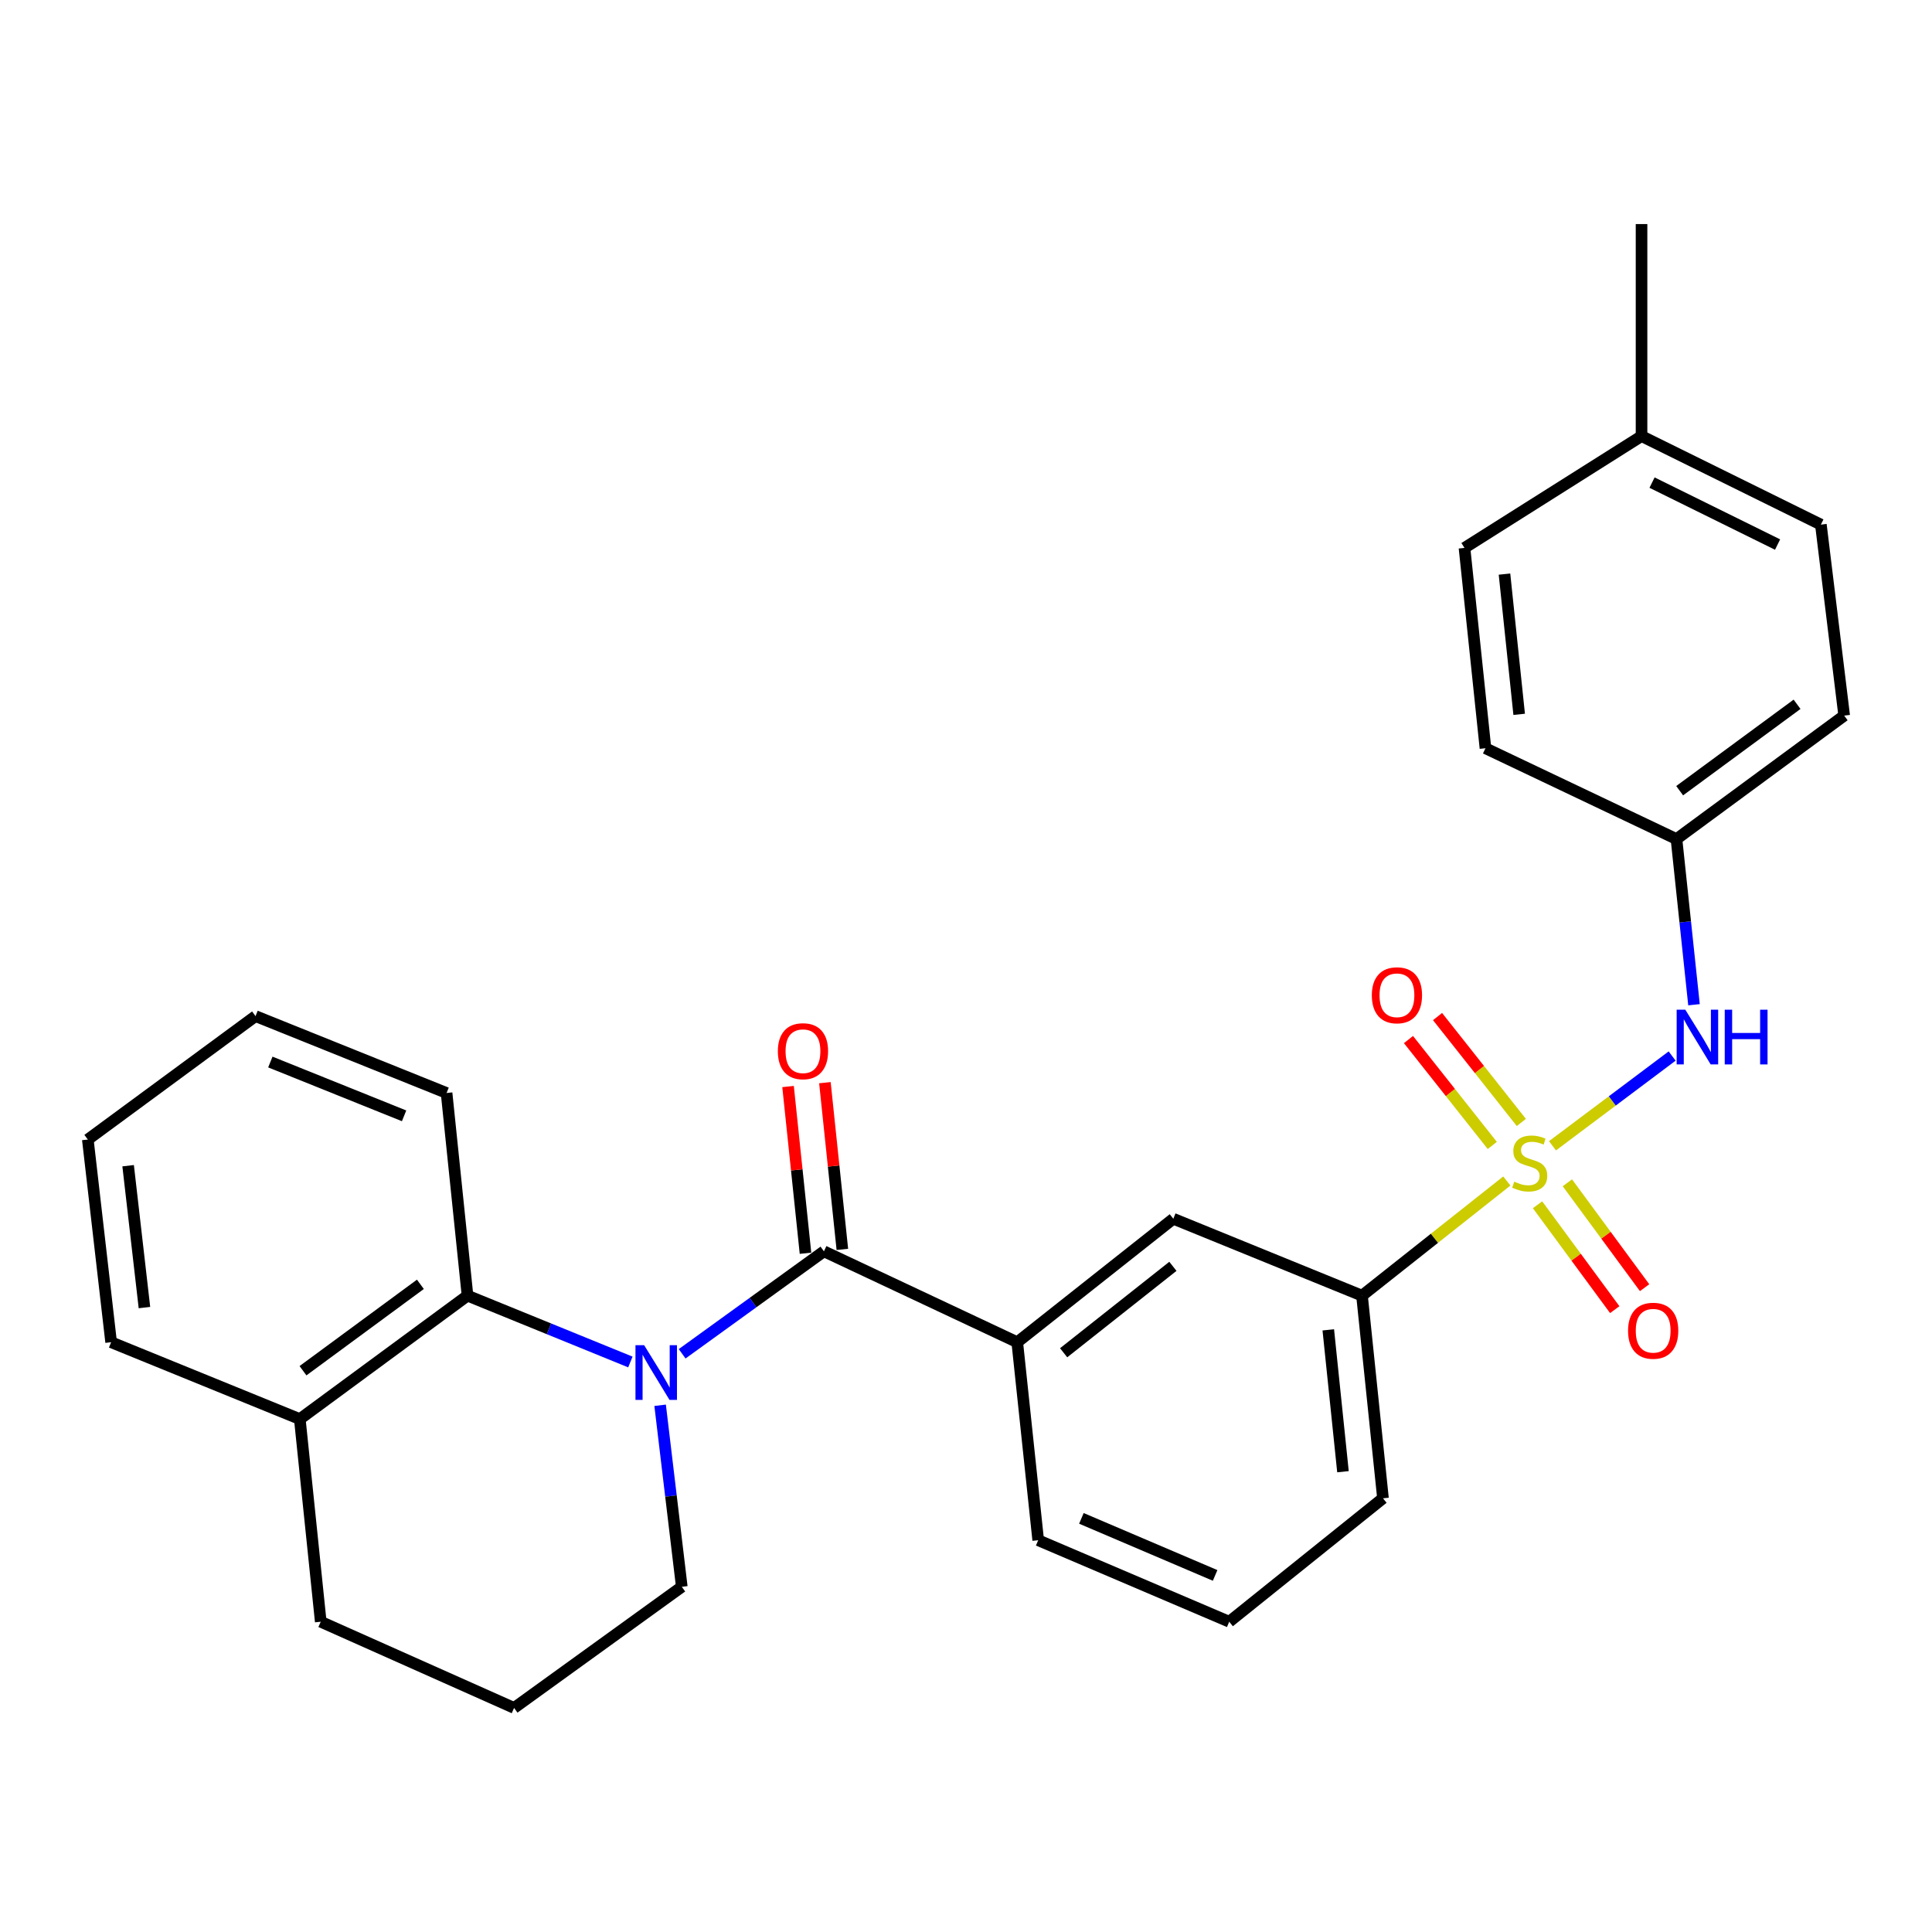 <?xml version='1.0' encoding='iso-8859-1'?>
<svg version='1.1' baseProfile='full'
              xmlns='http://www.w3.org/2000/svg'
                      xmlns:rdkit='http://www.rdkit.org/xml'
                      xmlns:xlink='http://www.w3.org/1999/xlink'
                  xml:space='preserve'
width='1000px' height='1000px' viewBox='0 0 1000 1000'>
<!-- END OF HEADER -->
<rect style='opacity:1.0;fill:#FFFFFF;stroke:none' width='1000' height='1000' x='0' y='0'> </rect>
<path class='bond-3' d='M 803.567,593.057 L 834.53,569.829' style='fill:none;fill-rule:evenodd;stroke:#CCCC00;stroke-width:6px;stroke-linecap:butt;stroke-linejoin:miter;stroke-opacity:1' />
<path class='bond-3' d='M 834.53,569.829 L 865.494,546.6' style='fill:none;fill-rule:evenodd;stroke:#0000FF;stroke-width:6px;stroke-linecap:butt;stroke-linejoin:miter;stroke-opacity:1' />
<path class='bond-4' d='M 779.926,611.284 L 742.448,640.954' style='fill:none;fill-rule:evenodd;stroke:#CCCC00;stroke-width:6px;stroke-linecap:butt;stroke-linejoin:miter;stroke-opacity:1' />
<path class='bond-4' d='M 742.448,640.954 L 704.97,670.625' style='fill:none;fill-rule:evenodd;stroke:#000000;stroke-width:6px;stroke-linecap:butt;stroke-linejoin:miter;stroke-opacity:1' />
<path class='bond-7' d='M 787.446,580.981 L 765.757,553.574' style='fill:none;fill-rule:evenodd;stroke:#CCCC00;stroke-width:6px;stroke-linecap:butt;stroke-linejoin:miter;stroke-opacity:1' />
<path class='bond-7' d='M 765.757,553.574 L 744.067,526.167' style='fill:none;fill-rule:evenodd;stroke:#FF0000;stroke-width:6px;stroke-linecap:butt;stroke-linejoin:miter;stroke-opacity:1' />
<path class='bond-7' d='M 772.405,592.884 L 750.716,565.477' style='fill:none;fill-rule:evenodd;stroke:#CCCC00;stroke-width:6px;stroke-linecap:butt;stroke-linejoin:miter;stroke-opacity:1' />
<path class='bond-7' d='M 750.716,565.477 L 729.027,538.07' style='fill:none;fill-rule:evenodd;stroke:#FF0000;stroke-width:6px;stroke-linecap:butt;stroke-linejoin:miter;stroke-opacity:1' />
<path class='bond-8' d='M 795.825,623.584 L 815.81,650.73' style='fill:none;fill-rule:evenodd;stroke:#CCCC00;stroke-width:6px;stroke-linecap:butt;stroke-linejoin:miter;stroke-opacity:1' />
<path class='bond-8' d='M 815.81,650.73 L 835.795,677.876' style='fill:none;fill-rule:evenodd;stroke:#FF0000;stroke-width:6px;stroke-linecap:butt;stroke-linejoin:miter;stroke-opacity:1' />
<path class='bond-8' d='M 811.272,612.212 L 831.257,639.358' style='fill:none;fill-rule:evenodd;stroke:#CCCC00;stroke-width:6px;stroke-linecap:butt;stroke-linejoin:miter;stroke-opacity:1' />
<path class='bond-8' d='M 831.257,639.358 L 851.241,666.504' style='fill:none;fill-rule:evenodd;stroke:#FF0000;stroke-width:6px;stroke-linecap:butt;stroke-linejoin:miter;stroke-opacity:1' />
<path class='bond-0' d='M 353.076,700.718 L 389.769,674.2' style='fill:none;fill-rule:evenodd;stroke:#0000FF;stroke-width:6px;stroke-linecap:butt;stroke-linejoin:miter;stroke-opacity:1' />
<path class='bond-0' d='M 389.769,674.2 L 426.462,647.683' style='fill:none;fill-rule:evenodd;stroke:#000000;stroke-width:6px;stroke-linecap:butt;stroke-linejoin:miter;stroke-opacity:1' />
<path class='bond-2' d='M 326.281,704.965 L 284.133,687.795' style='fill:none;fill-rule:evenodd;stroke:#0000FF;stroke-width:6px;stroke-linecap:butt;stroke-linejoin:miter;stroke-opacity:1' />
<path class='bond-2' d='M 284.133,687.795 L 241.985,670.625' style='fill:none;fill-rule:evenodd;stroke:#000000;stroke-width:6px;stroke-linecap:butt;stroke-linejoin:miter;stroke-opacity:1' />
<path class='bond-12' d='M 341.681,727.367 L 347.287,774.345' style='fill:none;fill-rule:evenodd;stroke:#0000FF;stroke-width:6px;stroke-linecap:butt;stroke-linejoin:miter;stroke-opacity:1' />
<path class='bond-12' d='M 347.287,774.345 L 352.893,821.323' style='fill:none;fill-rule:evenodd;stroke:#000000;stroke-width:6px;stroke-linecap:butt;stroke-linejoin:miter;stroke-opacity:1' />
<path class='bond-1' d='M 426.462,647.683 L 526.523,694.729' style='fill:none;fill-rule:evenodd;stroke:#000000;stroke-width:6px;stroke-linecap:butt;stroke-linejoin:miter;stroke-opacity:1' />
<path class='bond-9' d='M 436.001,646.684 L 431.486,603.536' style='fill:none;fill-rule:evenodd;stroke:#000000;stroke-width:6px;stroke-linecap:butt;stroke-linejoin:miter;stroke-opacity:1' />
<path class='bond-9' d='M 431.486,603.536 L 426.97,560.388' style='fill:none;fill-rule:evenodd;stroke:#FF0000;stroke-width:6px;stroke-linecap:butt;stroke-linejoin:miter;stroke-opacity:1' />
<path class='bond-9' d='M 416.924,648.681 L 412.409,605.532' style='fill:none;fill-rule:evenodd;stroke:#000000;stroke-width:6px;stroke-linecap:butt;stroke-linejoin:miter;stroke-opacity:1' />
<path class='bond-9' d='M 412.409,605.532 L 407.893,562.384' style='fill:none;fill-rule:evenodd;stroke:#FF0000;stroke-width:6px;stroke-linecap:butt;stroke-linejoin:miter;stroke-opacity:1' />
<path class='bond-10' d='M 241.985,670.625 L 155.18,734.519' style='fill:none;fill-rule:evenodd;stroke:#000000;stroke-width:6px;stroke-linecap:butt;stroke-linejoin:miter;stroke-opacity:1' />
<path class='bond-10' d='M 217.593,664.762 L 156.83,709.487' style='fill:none;fill-rule:evenodd;stroke:#000000;stroke-width:6px;stroke-linecap:butt;stroke-linejoin:miter;stroke-opacity:1' />
<path class='bond-19' d='M 241.985,670.625 L 231.147,565.727' style='fill:none;fill-rule:evenodd;stroke:#000000;stroke-width:6px;stroke-linecap:butt;stroke-linejoin:miter;stroke-opacity:1' />
<path class='bond-11' d='M 876.809,520.048 L 872.275,477.171' style='fill:none;fill-rule:evenodd;stroke:#0000FF;stroke-width:6px;stroke-linecap:butt;stroke-linejoin:miter;stroke-opacity:1' />
<path class='bond-11' d='M 872.275,477.171 L 867.741,434.295' style='fill:none;fill-rule:evenodd;stroke:#000000;stroke-width:6px;stroke-linecap:butt;stroke-linejoin:miter;stroke-opacity:1' />
<path class='bond-6' d='M 704.97,670.625 L 607.307,630.825' style='fill:none;fill-rule:evenodd;stroke:#000000;stroke-width:6px;stroke-linecap:butt;stroke-linejoin:miter;stroke-opacity:1' />
<path class='bond-20' d='M 704.97,670.625 L 715.828,775.513' style='fill:none;fill-rule:evenodd;stroke:#000000;stroke-width:6px;stroke-linecap:butt;stroke-linejoin:miter;stroke-opacity:1' />
<path class='bond-20' d='M 687.519,688.333 L 695.12,761.755' style='fill:none;fill-rule:evenodd;stroke:#000000;stroke-width:6px;stroke-linecap:butt;stroke-linejoin:miter;stroke-opacity:1' />
<path class='bond-5' d='M 526.523,694.729 L 607.307,630.825' style='fill:none;fill-rule:evenodd;stroke:#000000;stroke-width:6px;stroke-linecap:butt;stroke-linejoin:miter;stroke-opacity:1' />
<path class='bond-5' d='M 550.541,700.187 L 607.089,655.453' style='fill:none;fill-rule:evenodd;stroke:#000000;stroke-width:6px;stroke-linecap:butt;stroke-linejoin:miter;stroke-opacity:1' />
<path class='bond-28' d='M 526.523,694.729 L 537.371,797.219' style='fill:none;fill-rule:evenodd;stroke:#000000;stroke-width:6px;stroke-linecap:butt;stroke-linejoin:miter;stroke-opacity:1' />
<path class='bond-24' d='M 155.18,734.519 L 57.517,694.729' style='fill:none;fill-rule:evenodd;stroke:#000000;stroke-width:6px;stroke-linecap:butt;stroke-linejoin:miter;stroke-opacity:1' />
<path class='bond-30' d='M 155.18,734.519 L 166.017,839.407' style='fill:none;fill-rule:evenodd;stroke:#000000;stroke-width:6px;stroke-linecap:butt;stroke-linejoin:miter;stroke-opacity:1' />
<path class='bond-14' d='M 867.741,434.295 L 768.874,387.291' style='fill:none;fill-rule:evenodd;stroke:#000000;stroke-width:6px;stroke-linecap:butt;stroke-linejoin:miter;stroke-opacity:1' />
<path class='bond-15' d='M 867.741,434.295 L 954.545,370.401' style='fill:none;fill-rule:evenodd;stroke:#000000;stroke-width:6px;stroke-linecap:butt;stroke-linejoin:miter;stroke-opacity:1' />
<path class='bond-15' d='M 869.391,409.263 L 930.154,364.537' style='fill:none;fill-rule:evenodd;stroke:#000000;stroke-width:6px;stroke-linecap:butt;stroke-linejoin:miter;stroke-opacity:1' />
<path class='bond-21' d='M 352.893,821.323 L 266.089,884.024' style='fill:none;fill-rule:evenodd;stroke:#000000;stroke-width:6px;stroke-linecap:butt;stroke-linejoin:miter;stroke-opacity:1' />
<path class='bond-13' d='M 849.658,225.723 L 942.483,271.534' style='fill:none;fill-rule:evenodd;stroke:#000000;stroke-width:6px;stroke-linecap:butt;stroke-linejoin:miter;stroke-opacity:1' />
<path class='bond-13' d='M 855.093,249.795 L 920.07,281.863' style='fill:none;fill-rule:evenodd;stroke:#000000;stroke-width:6px;stroke-linecap:butt;stroke-linejoin:miter;stroke-opacity:1' />
<path class='bond-25' d='M 849.658,225.723 L 849.658,115.976' style='fill:none;fill-rule:evenodd;stroke:#000000;stroke-width:6px;stroke-linecap:butt;stroke-linejoin:miter;stroke-opacity:1' />
<path class='bond-29' d='M 849.658,225.723 L 758.015,283.596' style='fill:none;fill-rule:evenodd;stroke:#000000;stroke-width:6px;stroke-linecap:butt;stroke-linejoin:miter;stroke-opacity:1' />
<path class='bond-16' d='M 768.874,387.291 L 758.015,283.596' style='fill:none;fill-rule:evenodd;stroke:#000000;stroke-width:6px;stroke-linecap:butt;stroke-linejoin:miter;stroke-opacity:1' />
<path class='bond-16' d='M 786.322,369.739 L 778.721,297.153' style='fill:none;fill-rule:evenodd;stroke:#000000;stroke-width:6px;stroke-linecap:butt;stroke-linejoin:miter;stroke-opacity:1' />
<path class='bond-17' d='M 954.545,370.401 L 942.483,271.534' style='fill:none;fill-rule:evenodd;stroke:#000000;stroke-width:6px;stroke-linecap:butt;stroke-linejoin:miter;stroke-opacity:1' />
<path class='bond-18' d='M 537.371,797.219 L 636.249,839.407' style='fill:none;fill-rule:evenodd;stroke:#000000;stroke-width:6px;stroke-linecap:butt;stroke-linejoin:miter;stroke-opacity:1' />
<path class='bond-18' d='M 559.73,785.905 L 628.944,815.436' style='fill:none;fill-rule:evenodd;stroke:#000000;stroke-width:6px;stroke-linecap:butt;stroke-linejoin:miter;stroke-opacity:1' />
<path class='bond-26' d='M 231.147,565.727 L 132.259,525.937' style='fill:none;fill-rule:evenodd;stroke:#000000;stroke-width:6px;stroke-linecap:butt;stroke-linejoin:miter;stroke-opacity:1' />
<path class='bond-26' d='M 209.154,577.553 L 139.932,549.7' style='fill:none;fill-rule:evenodd;stroke:#000000;stroke-width:6px;stroke-linecap:butt;stroke-linejoin:miter;stroke-opacity:1' />
<path class='bond-22' d='M 715.828,775.513 L 636.249,839.407' style='fill:none;fill-rule:evenodd;stroke:#000000;stroke-width:6px;stroke-linecap:butt;stroke-linejoin:miter;stroke-opacity:1' />
<path class='bond-23' d='M 266.089,884.024 L 166.017,839.407' style='fill:none;fill-rule:evenodd;stroke:#000000;stroke-width:6px;stroke-linecap:butt;stroke-linejoin:miter;stroke-opacity:1' />
<path class='bond-31' d='M 57.517,694.729 L 45.455,589.82' style='fill:none;fill-rule:evenodd;stroke:#000000;stroke-width:6px;stroke-linecap:butt;stroke-linejoin:miter;stroke-opacity:1' />
<path class='bond-31' d='M 74.763,676.802 L 66.319,603.365' style='fill:none;fill-rule:evenodd;stroke:#000000;stroke-width:6px;stroke-linecap:butt;stroke-linejoin:miter;stroke-opacity:1' />
<path class='bond-27' d='M 132.259,525.937 L 45.455,589.82' style='fill:none;fill-rule:evenodd;stroke:#000000;stroke-width:6px;stroke-linecap:butt;stroke-linejoin:miter;stroke-opacity:1' />
<path  class='atom-0' d='M 783.774 611.624
Q 784.094 611.744, 785.414 612.304
Q 786.734 612.864, 788.174 613.224
Q 789.654 613.544, 791.094 613.544
Q 793.774 613.544, 795.334 612.264
Q 796.894 610.944, 796.894 608.664
Q 796.894 607.104, 796.094 606.144
Q 795.334 605.184, 794.134 604.664
Q 792.934 604.144, 790.934 603.544
Q 788.414 602.784, 786.894 602.064
Q 785.414 601.344, 784.334 599.824
Q 783.294 598.304, 783.294 595.744
Q 783.294 592.184, 785.694 589.984
Q 788.134 587.784, 792.934 587.784
Q 796.214 587.784, 799.934 589.344
L 799.014 592.424
Q 795.614 591.024, 793.054 591.024
Q 790.294 591.024, 788.774 592.184
Q 787.254 593.304, 787.294 595.264
Q 787.294 596.784, 788.054 597.704
Q 788.854 598.624, 789.974 599.144
Q 791.134 599.664, 793.054 600.264
Q 795.614 601.064, 797.134 601.864
Q 798.654 602.664, 799.734 604.304
Q 800.854 605.904, 800.854 608.664
Q 800.854 612.584, 798.214 614.704
Q 795.614 616.784, 791.254 616.784
Q 788.734 616.784, 786.814 616.224
Q 784.934 615.704, 782.694 614.784
L 783.774 611.624
' fill='#CCCC00'/>
<path  class='atom-1' d='M 333.398 696.255
L 342.678 711.255
Q 343.598 712.735, 345.078 715.415
Q 346.558 718.095, 346.638 718.255
L 346.638 696.255
L 350.398 696.255
L 350.398 724.575
L 346.518 724.575
L 336.558 708.175
Q 335.398 706.255, 334.158 704.055
Q 332.958 701.855, 332.598 701.175
L 332.598 724.575
L 328.918 724.575
L 328.918 696.255
L 333.398 696.255
' fill='#0000FF'/>
<path  class='atom-4' d='M 872.318 522.625
L 881.598 537.625
Q 882.518 539.105, 883.998 541.785
Q 885.478 544.465, 885.558 544.625
L 885.558 522.625
L 889.318 522.625
L 889.318 550.945
L 885.438 550.945
L 875.478 534.545
Q 874.318 532.625, 873.078 530.425
Q 871.878 528.225, 871.518 527.545
L 871.518 550.945
L 867.838 550.945
L 867.838 522.625
L 872.318 522.625
' fill='#0000FF'/>
<path  class='atom-4' d='M 892.718 522.625
L 896.558 522.625
L 896.558 534.665
L 911.038 534.665
L 911.038 522.625
L 914.878 522.625
L 914.878 550.945
L 911.038 550.945
L 911.038 537.865
L 896.558 537.865
L 896.558 550.945
L 892.718 550.945
L 892.718 522.625
' fill='#0000FF'/>
<path  class='atom-8' d='M 710.053 515.148
Q 710.053 508.348, 713.413 504.548
Q 716.773 500.748, 723.053 500.748
Q 729.333 500.748, 732.693 504.548
Q 736.053 508.348, 736.053 515.148
Q 736.053 522.028, 732.653 525.948
Q 729.253 529.828, 723.053 529.828
Q 716.813 529.828, 713.413 525.948
Q 710.053 522.068, 710.053 515.148
M 723.053 526.628
Q 727.373 526.628, 729.693 523.748
Q 732.053 520.828, 732.053 515.148
Q 732.053 509.588, 729.693 506.788
Q 727.373 503.948, 723.053 503.948
Q 718.733 503.948, 716.373 506.748
Q 714.053 509.548, 714.053 515.148
Q 714.053 520.868, 716.373 523.748
Q 718.733 526.628, 723.053 526.628
' fill='#FF0000'/>
<path  class='atom-9' d='M 842.678 688.788
Q 842.678 681.988, 846.038 678.188
Q 849.398 674.388, 855.678 674.388
Q 861.958 674.388, 865.318 678.188
Q 868.678 681.988, 868.678 688.788
Q 868.678 695.668, 865.278 699.588
Q 861.878 703.468, 855.678 703.468
Q 849.438 703.468, 846.038 699.588
Q 842.678 695.708, 842.678 688.788
M 855.678 700.268
Q 859.998 700.268, 862.318 697.388
Q 864.678 694.468, 864.678 688.788
Q 864.678 683.228, 862.318 680.428
Q 859.998 677.588, 855.678 677.588
Q 851.358 677.588, 848.998 680.388
Q 846.678 683.188, 846.678 688.788
Q 846.678 694.508, 848.998 697.388
Q 851.358 700.268, 855.678 700.268
' fill='#FF0000'/>
<path  class='atom-10' d='M 402.615 544.1
Q 402.615 537.3, 405.975 533.5
Q 409.335 529.7, 415.615 529.7
Q 421.895 529.7, 425.255 533.5
Q 428.615 537.3, 428.615 544.1
Q 428.615 550.98, 425.215 554.9
Q 421.815 558.78, 415.615 558.78
Q 409.375 558.78, 405.975 554.9
Q 402.615 551.02, 402.615 544.1
M 415.615 555.58
Q 419.935 555.58, 422.255 552.7
Q 424.615 549.78, 424.615 544.1
Q 424.615 538.54, 422.255 535.74
Q 419.935 532.9, 415.615 532.9
Q 411.295 532.9, 408.935 535.7
Q 406.615 538.5, 406.615 544.1
Q 406.615 549.82, 408.935 552.7
Q 411.295 555.58, 415.615 555.58
' fill='#FF0000'/>
</svg>
